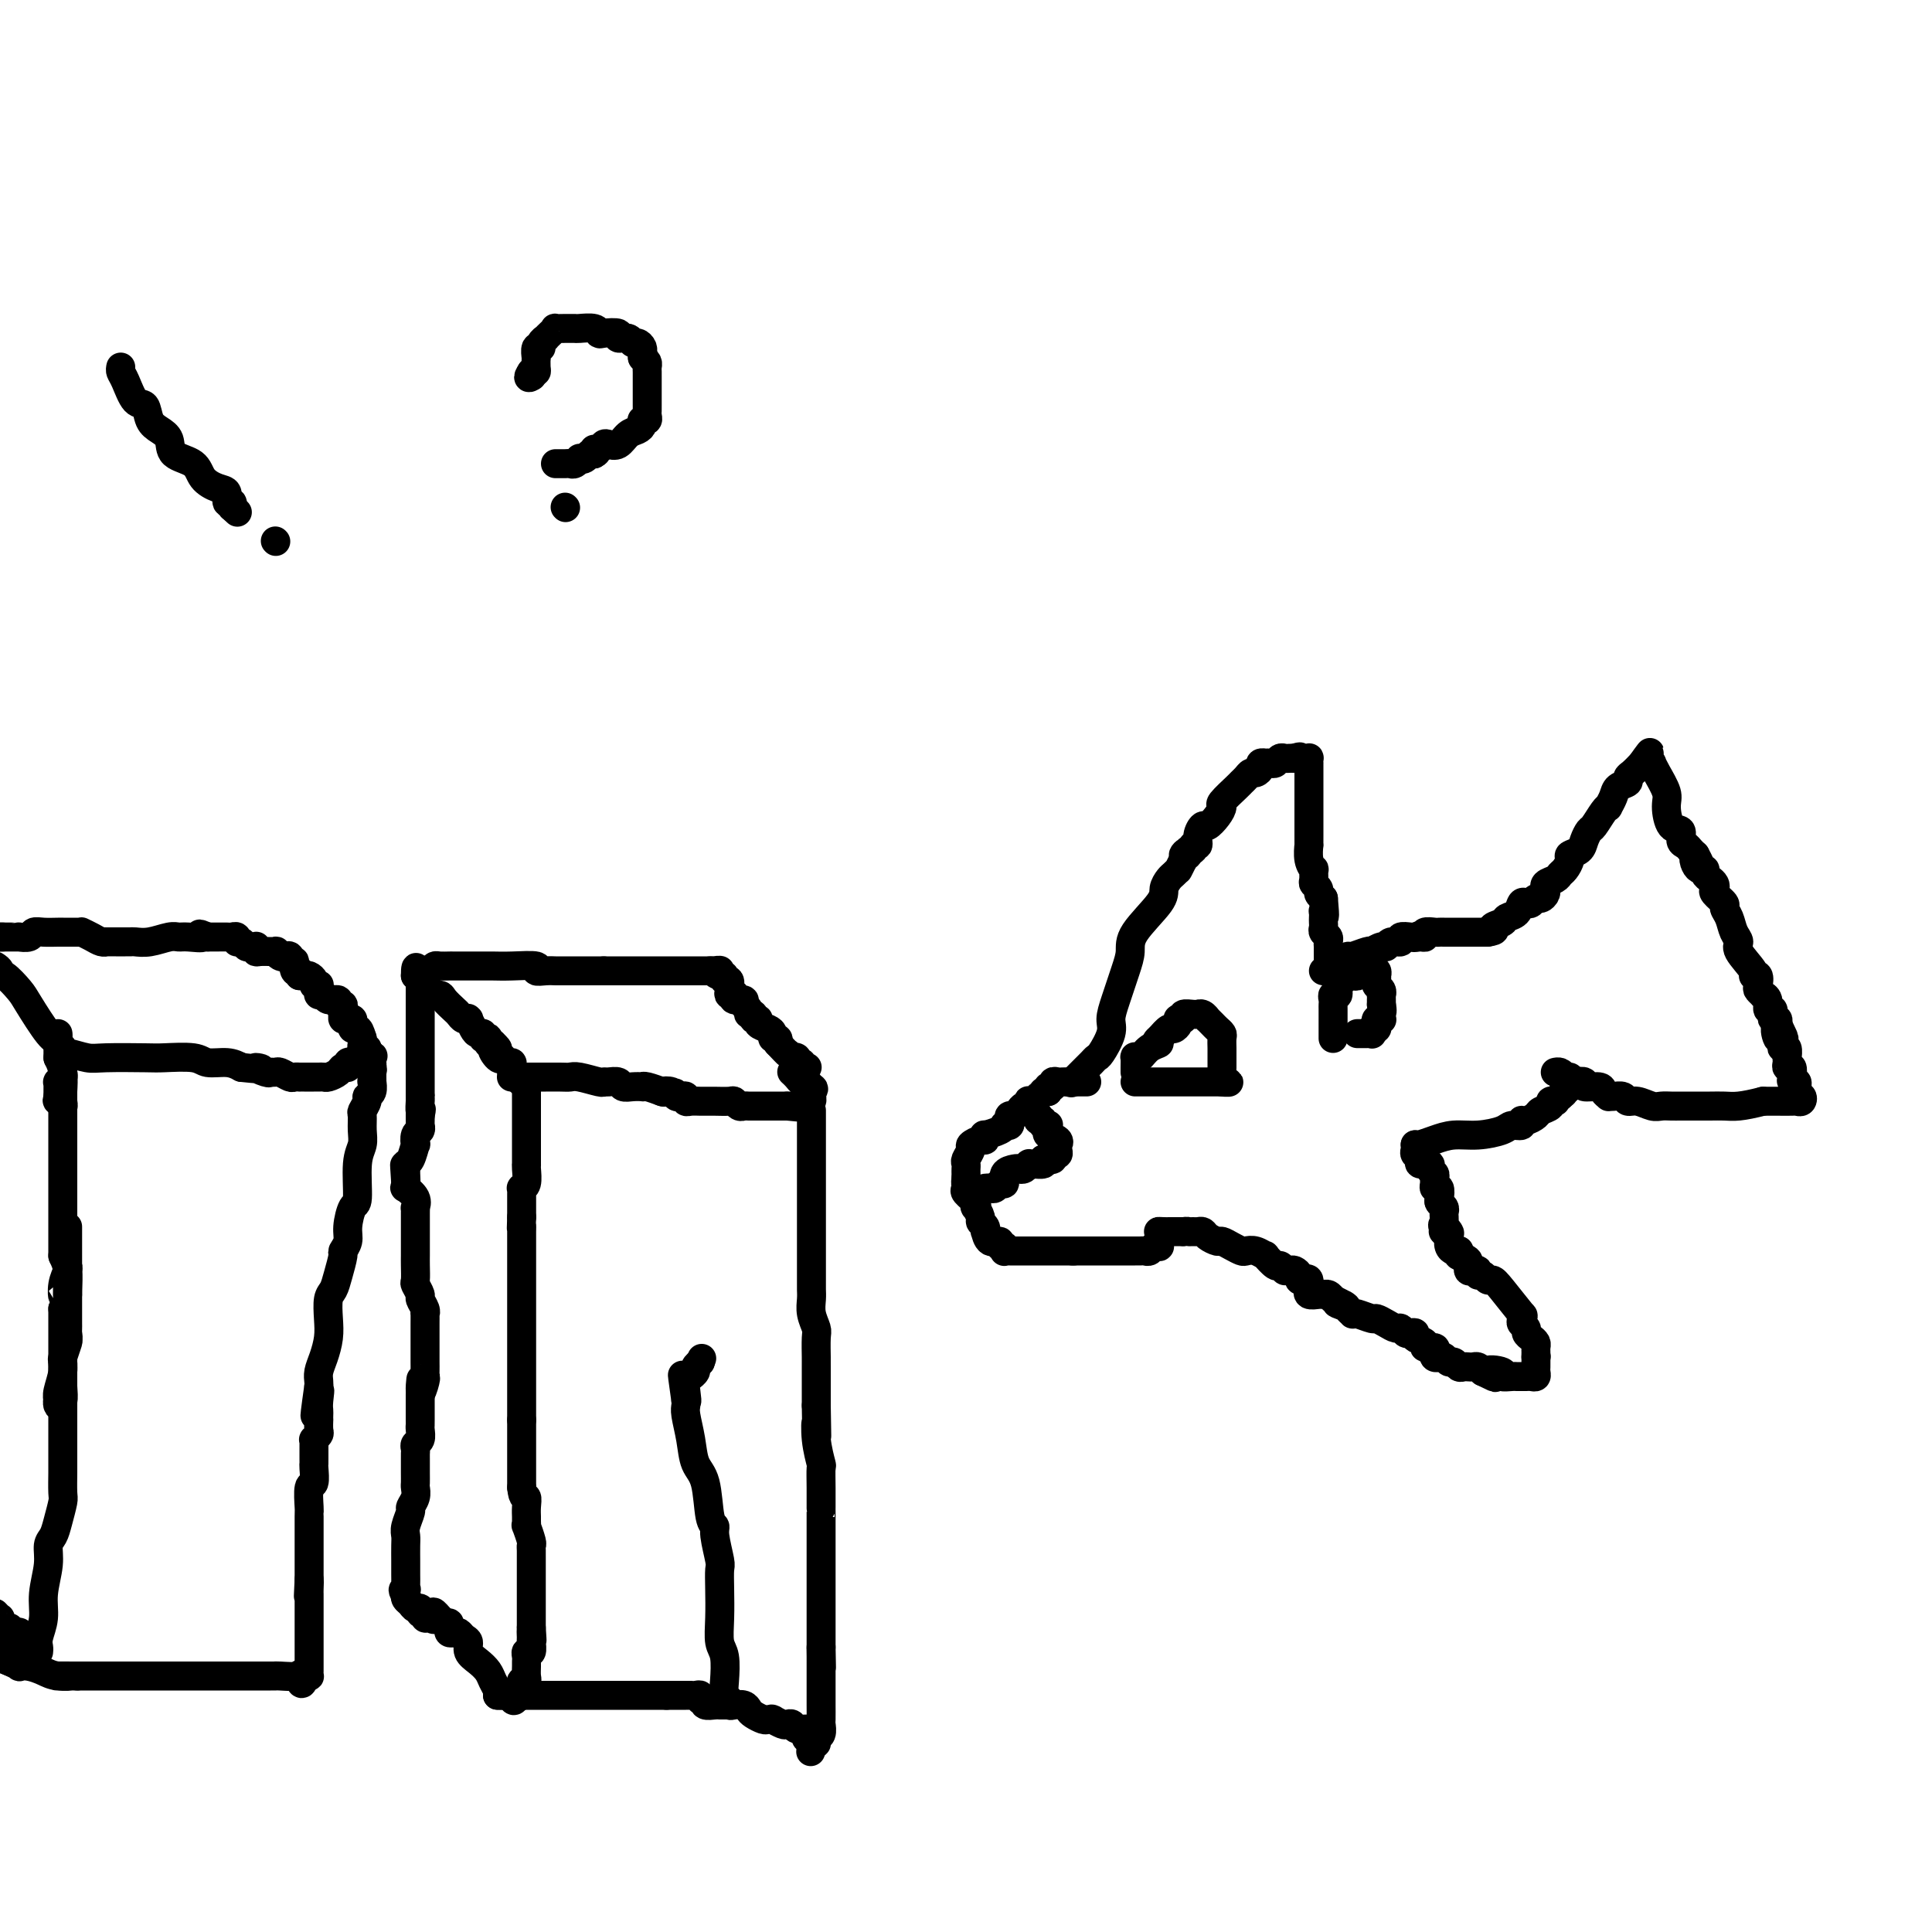 <svg viewBox='0 0 400 400' version='1.1' xmlns='http://www.w3.org/2000/svg' xmlns:xlink='http://www.w3.org/1999/xlink'><g fill='none' stroke='#000000' stroke-width='6' stroke-linecap='round' stroke-linejoin='round'><path d='M8,342c0.033,-0.288 0.065,-0.576 0,-1c-0.065,-0.424 -0.229,-0.985 0,-2c0.229,-1.015 0.849,-2.484 1,-4c0.151,-1.516 -0.167,-3.079 0,-5c0.167,-1.921 0.819,-4.199 1,-6c0.181,-1.801 -0.109,-3.123 0,-4c0.109,-0.877 0.618,-1.307 1,-2c0.382,-0.693 0.638,-1.649 1,-3c0.362,-1.351 0.829,-3.095 1,-4c0.171,-0.905 0.046,-0.969 0,-2c-0.046,-1.031 -0.012,-3.027 0,-4c0.012,-0.973 0.003,-0.922 0,-2c-0.003,-1.078 -0.001,-3.286 0,-5c0.001,-1.714 0.000,-2.934 0,-4c-0.000,-1.066 -0.000,-1.976 0,-3c0.000,-1.024 0.000,-2.161 0,-3c-0.000,-0.839 -0.000,-1.379 0,-2c0.000,-0.621 0.000,-1.321 0,-2c-0.000,-0.679 -0.000,-1.336 0,-2c0.000,-0.664 0.000,-1.335 0,-2c-0.000,-0.665 -0.000,-1.322 0,-2c0.000,-0.678 0.000,-1.375 0,-2c-0.000,-0.625 -0.000,-1.179 0,-2c0.000,-0.821 0.000,-1.911 0,-3'/><path d='M13,271c0.016,-6.791 0.057,-3.769 0,-3c-0.057,0.769 -0.211,-0.716 0,-2c0.211,-1.284 0.789,-2.368 1,-3c0.211,-0.632 0.057,-0.813 0,-1c-0.057,-0.187 -0.015,-0.379 0,-1c0.015,-0.621 0.004,-1.672 0,-2c-0.004,-0.328 -0.001,0.067 0,0c0.001,-0.067 0.000,-0.596 0,-1c-0.000,-0.404 -0.000,-0.681 0,-1c0.000,-0.319 0.000,-0.678 0,-1c-0.000,-0.322 -0.000,-0.608 0,-1c0.000,-0.392 0.000,-0.892 0,-1c-0.000,-0.108 -0.000,0.175 0,1c0.000,0.825 0.000,2.190 0,3c-0.000,0.810 -0.000,1.064 0,2c0.000,0.936 0.000,2.553 0,4c-0.000,1.447 -0.000,2.723 0,4'/><path d='M14,268c0.000,1.765 0.000,0.177 0,0c-0.000,-0.177 -0.000,1.056 0,2c0.000,0.944 0.001,1.599 0,2c-0.001,0.401 -0.004,0.549 0,1c0.004,0.451 0.015,1.205 0,2c-0.015,0.795 -0.057,1.630 0,2c0.057,0.370 0.211,0.275 0,1c-0.211,0.725 -0.788,2.269 -1,3c-0.212,0.731 -0.061,0.650 0,1c0.061,0.350 0.030,1.132 0,2c-0.030,0.868 -0.060,1.824 0,3c0.060,1.176 0.211,2.574 0,3c-0.211,0.426 -0.785,-0.119 -1,0c-0.215,0.119 -0.073,0.903 0,1c0.073,0.097 0.076,-0.491 0,-1c-0.076,-0.509 -0.231,-0.938 0,-2c0.231,-1.062 0.846,-2.757 1,-4c0.154,-1.243 -0.155,-2.034 0,-3c0.155,-0.966 0.774,-2.108 1,-3c0.226,-0.892 0.061,-1.535 0,-2c-0.061,-0.465 -0.016,-0.753 0,-1c0.016,-0.247 0.004,-0.452 0,-1c-0.004,-0.548 -0.000,-1.438 0,-2c0.000,-0.562 -0.003,-0.797 0,-1c0.003,-0.203 0.011,-0.374 0,-1c-0.011,-0.626 -0.041,-1.707 0,-3c0.041,-1.293 0.155,-2.798 0,-4c-0.155,-1.202 -0.577,-2.101 -1,-3'/><path d='M13,260c-0.000,-5.628 -0.000,-4.696 0,-5c0.000,-0.304 0.000,-1.842 0,-3c-0.000,-1.158 -0.000,-1.936 0,-3c0.000,-1.064 0.000,-2.416 0,-3c-0.000,-0.584 -0.000,-0.402 0,-1c0.000,-0.598 0.000,-1.978 0,-3c-0.000,-1.022 -0.000,-1.688 0,-3c0.000,-1.312 0.000,-3.270 0,-5c-0.000,-1.730 -0.000,-3.231 0,-5c0.000,-1.769 0.001,-3.806 0,-5c-0.001,-1.194 -0.004,-1.545 0,-2c0.004,-0.455 0.015,-1.012 0,-1c-0.015,0.012 -0.057,0.595 0,1c0.057,0.405 0.211,0.633 0,1c-0.211,0.367 -0.789,0.872 -1,1c-0.211,0.128 -0.057,-0.120 0,0c0.057,0.120 0.015,0.609 0,1c-0.015,0.391 -0.004,0.683 0,1c0.004,0.317 0.002,0.658 0,1'/><path d='M12,227c-0.215,1.083 -0.253,0.789 0,1c0.253,0.211 0.797,0.927 1,1c0.203,0.073 0.065,-0.496 0,-1c-0.065,-0.504 -0.056,-0.943 0,-2c0.056,-1.057 0.159,-2.730 0,-4c-0.159,-1.270 -0.579,-2.135 -1,-3'/><path d='M12,219c0.000,-1.067 0.000,0.267 0,0c-0.000,-0.267 -0.001,-2.135 0,-3c0.001,-0.865 0.004,-0.726 0,-1c-0.004,-0.274 -0.015,-0.959 0,-1c0.015,-0.041 0.057,0.562 0,1c-0.057,0.438 -0.212,0.709 0,1c0.212,0.291 0.793,0.600 1,1c0.207,0.400 0.041,0.892 0,1c-0.041,0.108 0.044,-0.167 1,0c0.956,0.167 2.784,0.776 4,1c1.216,0.224 1.818,0.064 4,0c2.182,-0.064 5.942,-0.032 8,0c2.058,0.032 2.413,0.064 4,0c1.587,-0.064 4.405,-0.223 6,0c1.595,0.223 1.968,0.829 3,1c1.032,0.171 2.723,-0.094 4,0c1.277,0.094 2.138,0.547 3,1'/><path d='M50,221c6.449,0.713 3.572,-0.006 3,0c-0.572,0.006 1.160,0.737 2,1c0.840,0.263 0.788,0.056 1,0c0.212,-0.056 0.688,0.037 1,0c0.312,-0.037 0.461,-0.206 1,0c0.539,0.206 1.468,0.787 2,1c0.532,0.213 0.667,0.057 1,0c0.333,-0.057 0.863,-0.015 1,0c0.137,0.015 -0.118,0.004 0,0c0.118,-0.004 0.609,-0.001 1,0c0.391,0.001 0.681,0.001 1,0c0.319,-0.001 0.667,-0.003 1,0c0.333,0.003 0.652,0.011 1,0c0.348,-0.011 0.724,-0.040 1,0c0.276,0.040 0.451,0.151 1,0c0.549,-0.151 1.470,-0.562 2,-1c0.530,-0.438 0.668,-0.901 1,-1c0.332,-0.099 0.858,0.166 1,0c0.142,-0.166 -0.102,-0.762 0,-1c0.102,-0.238 0.548,-0.116 1,0c0.452,0.116 0.908,0.227 1,0c0.092,-0.227 -0.182,-0.793 0,-1c0.182,-0.207 0.818,-0.056 1,0c0.182,0.056 -0.091,0.016 0,0c0.091,-0.016 0.545,-0.008 1,0'/><path d='M76,219c1.773,-0.667 1.207,-0.334 1,0c-0.207,0.334 -0.055,0.668 0,1c0.055,0.332 0.015,0.662 0,1c-0.015,0.338 -0.003,0.686 0,1c0.003,0.314 -0.003,0.595 0,1c0.003,0.405 0.016,0.933 0,1c-0.016,0.067 -0.061,-0.329 0,0c0.061,0.329 0.227,1.382 0,2c-0.227,0.618 -0.846,0.801 -1,1c-0.154,0.199 0.156,0.412 0,1c-0.156,0.588 -0.778,1.549 -1,2c-0.222,0.451 -0.045,0.391 0,1c0.045,0.609 -0.043,1.887 0,3c0.043,1.113 0.218,2.062 0,3c-0.218,0.938 -0.828,1.865 -1,4c-0.172,2.135 0.093,5.480 0,7c-0.093,1.520 -0.546,1.217 -1,2c-0.454,0.783 -0.909,2.653 -1,4c-0.091,1.347 0.183,2.171 0,3c-0.183,0.829 -0.823,1.662 -1,2c-0.177,0.338 0.110,0.179 0,1c-0.110,0.821 -0.617,2.620 -1,4c-0.383,1.380 -0.641,2.340 -1,3c-0.359,0.660 -0.818,1.020 -1,2c-0.182,0.980 -0.087,2.581 0,4c0.087,1.419 0.167,2.656 0,4c-0.167,1.344 -0.581,2.793 -1,4c-0.419,1.207 -0.844,2.171 -1,3c-0.156,0.829 -0.045,1.523 0,2c0.045,0.477 0.022,0.739 0,1'/><path d='M66,287c-1.547,10.941 -0.415,4.295 0,2c0.415,-2.295 0.111,-0.239 0,1c-0.111,1.239 -0.030,1.659 0,2c0.030,0.341 0.009,0.602 0,1c-0.009,0.398 -0.006,0.934 0,1c0.006,0.066 0.016,-0.337 0,0c-0.016,0.337 -0.057,1.413 0,2c0.057,0.587 0.211,0.686 0,1c-0.211,0.314 -0.789,0.843 -1,1c-0.211,0.157 -0.057,-0.060 0,0c0.057,0.060 0.015,0.395 0,1c-0.015,0.605 -0.003,1.480 0,2c0.003,0.520 -0.003,0.686 0,1c0.003,0.314 0.015,0.778 0,1c-0.015,0.222 -0.057,0.202 0,1c0.057,0.798 0.211,2.412 0,3c-0.211,0.588 -0.789,0.149 -1,1c-0.211,0.851 -0.057,2.991 0,4c0.057,1.009 0.015,0.886 0,1c-0.015,0.114 -0.004,0.463 0,1c0.004,0.537 0.001,1.261 0,2c-0.001,0.739 -0.000,1.493 0,2c0.000,0.507 0.000,0.765 0,1c-0.000,0.235 -0.000,0.445 0,1c0.000,0.555 0.000,1.454 0,2c-0.000,0.546 -0.000,0.738 0,1c0.000,0.262 0.000,0.595 0,1c-0.000,0.405 -0.000,0.882 0,1c0.000,0.118 0.000,-0.122 0,0c-0.000,0.122 -0.000,0.606 0,1c0.000,0.394 0.000,0.697 0,1'/><path d='M64,327c-0.309,6.367 -0.083,2.283 0,1c0.083,-1.283 0.022,0.234 0,1c-0.022,0.766 -0.006,0.781 0,1c0.006,0.219 0.002,0.642 0,1c-0.002,0.358 -0.000,0.652 0,1c0.000,0.348 0.000,0.752 0,1c-0.000,0.248 -0.000,0.342 0,1c0.000,0.658 -0.000,1.882 0,3c0.000,1.118 0.000,2.131 0,3c-0.000,0.869 -0.000,1.596 0,2c0.000,0.404 0.001,0.487 0,1c-0.001,0.513 -0.003,1.458 0,2c0.003,0.542 0.011,0.681 0,1c-0.011,0.319 -0.041,0.817 0,1c0.041,0.183 0.155,0.052 0,0c-0.155,-0.052 -0.577,-0.026 -1,0'/><path d='M63,347c-0.442,3.094 -1.046,0.829 -1,0c0.046,-0.829 0.743,-0.222 0,0c-0.743,0.222 -2.925,0.060 -4,0c-1.075,-0.060 -1.044,-0.016 -1,0c0.044,0.016 0.102,0.004 0,0c-0.102,-0.004 -0.365,-0.001 -1,0c-0.635,0.001 -1.641,0.000 -2,0c-0.359,-0.000 -0.072,-0.000 -1,0c-0.928,0.000 -3.073,0.000 -4,0c-0.927,-0.000 -0.637,-0.000 -1,0c-0.363,0.000 -1.379,0.000 -2,0c-0.621,-0.000 -0.846,-0.000 -2,0c-1.154,0.000 -3.238,0.000 -4,0c-0.762,-0.000 -0.202,-0.000 -1,0c-0.798,0.000 -2.953,0.000 -4,0c-1.047,-0.000 -0.986,-0.000 -2,0c-1.014,0.000 -3.101,0.000 -4,0c-0.899,-0.000 -0.608,-0.000 -1,0c-0.392,0.000 -1.466,0.000 -2,0c-0.534,-0.000 -0.528,-0.000 -1,0c-0.472,0.000 -1.421,0.000 -2,0c-0.579,-0.000 -0.786,-0.000 -1,0c-0.214,0.000 -0.435,0.000 -1,0c-0.565,-0.000 -1.475,-0.000 -2,0c-0.525,0.000 -0.667,0.000 -1,0c-0.333,-0.000 -0.859,0.000 -1,0c-0.141,0.000 0.103,0.000 0,0c-0.103,0.000 -0.551,0.000 -1,0'/><path d='M16,347c-7.641,-0.012 -3.242,-0.042 -2,0c1.242,0.042 -0.671,0.156 -2,0c-1.329,-0.156 -2.074,-0.580 -3,-1c-0.926,-0.420 -2.032,-0.834 -3,-1c-0.968,-0.166 -1.799,-0.083 -2,0c-0.201,0.083 0.228,0.167 0,0c-0.228,-0.167 -1.114,-0.583 -2,-1'/><path d='M2,344c-2.489,-0.822 -1.711,-1.378 -2,-2c-0.289,-0.622 -1.644,-1.311 -3,-2'/><path d='M2,340c-0.212,-0.228 -0.424,-0.456 0,0c0.424,0.456 1.484,1.597 2,2c0.516,0.403 0.489,0.067 1,0c0.511,-0.067 1.558,0.136 2,0c0.442,-0.136 0.277,-0.611 0,-1c-0.277,-0.389 -0.666,-0.693 -1,-1c-0.334,-0.307 -0.614,-0.618 -1,-1c-0.386,-0.382 -0.877,-0.834 -1,-1c-0.123,-0.166 0.121,-0.045 0,0c-0.121,0.045 -0.606,0.013 -1,0c-0.394,-0.013 -0.697,-0.006 -1,0'/><path d='M2,338c-0.729,-0.857 -0.051,-0.999 0,-1c0.051,-0.001 -0.525,0.141 -1,0c-0.475,-0.141 -0.849,-0.563 -1,-1c-0.151,-0.437 -0.079,-0.887 0,-1c0.079,-0.113 0.165,0.111 0,0c-0.165,-0.111 -0.583,-0.555 -1,-1'/><path d='M13,220c0.082,-0.100 0.165,-0.199 0,-1c-0.165,-0.801 -0.576,-2.303 -1,-3c-0.424,-0.697 -0.860,-0.589 -2,-2c-1.140,-1.411 -2.984,-4.343 -4,-6c-1.016,-1.657 -1.203,-2.041 -2,-3c-0.797,-0.959 -2.203,-2.494 -3,-3c-0.797,-0.506 -0.984,0.018 -1,0c-0.016,-0.018 0.138,-0.576 0,-1c-0.138,-0.424 -0.569,-0.712 -1,-1'/><path d='M77,222c0.114,-0.334 0.228,-0.668 0,-1c-0.228,-0.332 -0.797,-0.663 -1,-1c-0.203,-0.337 -0.040,-0.682 0,-1c0.040,-0.318 -0.042,-0.611 0,-1c0.042,-0.389 0.207,-0.875 0,-1c-0.207,-0.125 -0.788,0.110 -1,0c-0.212,-0.110 -0.057,-0.566 0,-1c0.057,-0.434 0.015,-0.848 0,-1c-0.015,-0.152 -0.004,-0.044 0,0c0.004,0.044 0.002,0.022 0,0'/><path d='M75,215c-0.476,-1.548 -0.666,-1.918 -1,-2c-0.334,-0.082 -0.811,0.122 -1,0c-0.189,-0.122 -0.089,-0.572 0,-1c0.089,-0.428 0.167,-0.835 0,-1c-0.167,-0.165 -0.580,-0.087 -1,0c-0.420,0.087 -0.849,0.182 -1,0c-0.151,-0.182 -0.025,-0.641 0,-1c0.025,-0.359 -0.053,-0.617 0,-1c0.053,-0.383 0.236,-0.891 0,-1c-0.236,-0.109 -0.890,0.182 -1,0c-0.110,-0.182 0.324,-0.836 0,-1c-0.324,-0.164 -1.408,0.163 -2,0c-0.592,-0.163 -0.694,-0.814 -1,-1c-0.306,-0.186 -0.818,0.095 -1,0c-0.182,-0.095 -0.034,-0.564 0,-1c0.034,-0.436 -0.047,-0.839 0,-1c0.047,-0.161 0.220,-0.082 0,0c-0.220,0.082 -0.833,0.165 -1,0c-0.167,-0.165 0.113,-0.580 0,-1c-0.113,-0.420 -0.618,-0.844 -1,-1c-0.382,-0.156 -0.641,-0.042 -1,0c-0.359,0.042 -0.817,0.012 -1,0c-0.183,-0.012 -0.092,-0.006 0,0'/><path d='M62,202c-1.946,-2.271 -0.310,-1.449 0,-1c0.310,0.449 -0.705,0.527 -1,0c-0.295,-0.527 0.129,-1.657 0,-2c-0.129,-0.343 -0.809,0.100 -1,0c-0.191,-0.100 0.109,-0.745 0,-1c-0.109,-0.255 -0.628,-0.121 -1,0c-0.372,0.121 -0.597,0.230 -1,0c-0.403,-0.230 -0.984,-0.797 -1,-1c-0.016,-0.203 0.532,-0.040 0,0c-0.532,0.040 -2.146,-0.042 -3,0c-0.854,0.042 -0.950,0.209 -1,0c-0.050,-0.209 -0.055,-0.792 0,-1c0.055,-0.208 0.168,-0.041 0,0c-0.168,0.041 -0.619,-0.045 -1,0c-0.381,0.045 -0.694,0.222 -1,0c-0.306,-0.222 -0.606,-0.844 -1,-1c-0.394,-0.156 -0.882,0.154 -1,0c-0.118,-0.154 0.134,-0.773 0,-1c-0.134,-0.227 -0.655,-0.061 -1,0c-0.345,0.061 -0.516,0.016 -1,0c-0.484,-0.016 -1.281,-0.005 -2,0c-0.719,0.005 -1.359,0.002 -2,0'/><path d='M43,194c-3.011,-1.236 -1.040,-0.328 -1,0c0.040,0.328 -1.853,0.074 -3,0c-1.147,-0.074 -1.550,0.033 -2,0c-0.450,-0.033 -0.946,-0.205 -2,0c-1.054,0.205 -2.664,0.787 -4,1c-1.336,0.213 -2.398,0.057 -3,0c-0.602,-0.057 -0.743,-0.015 -1,0c-0.257,0.015 -0.628,0.004 -1,0c-0.372,-0.004 -0.743,-0.000 -1,0c-0.257,0.000 -0.400,-0.003 -1,0c-0.600,0.003 -1.657,0.011 -2,0c-0.343,-0.011 0.027,-0.041 0,0c-0.027,0.041 -0.453,0.155 -1,0c-0.547,-0.155 -1.216,-0.577 -2,-1c-0.784,-0.423 -1.684,-0.845 -2,-1c-0.316,-0.155 -0.047,-0.042 0,0c0.047,0.042 -0.126,0.011 -1,0c-0.874,-0.011 -2.448,-0.004 -3,0c-0.552,0.004 -0.083,0.005 0,0c0.083,-0.005 -0.220,-0.015 -1,0c-0.780,0.015 -2.036,0.057 -3,0c-0.964,-0.057 -1.634,-0.211 -2,0c-0.366,0.211 -0.427,0.789 -1,1c-0.573,0.211 -1.659,0.057 -2,0c-0.341,-0.057 0.063,-0.015 0,0c-0.063,0.015 -0.594,0.004 -1,0c-0.406,-0.004 -0.686,-0.001 -1,0c-0.314,0.001 -0.661,0.000 -1,0c-0.339,-0.000 -0.669,-0.000 -1,0'/><path d='M0,194c-6.600,0.000 -1.600,0.000 0,0c1.600,0.000 -0.200,0.000 -2,0'/><path d='M103,351c0.095,-0.244 0.189,-0.488 0,-1c-0.189,-0.512 -0.663,-1.293 -1,-2c-0.337,-0.707 -0.538,-1.341 -1,-2c-0.462,-0.659 -1.184,-1.343 -2,-2c-0.816,-0.657 -1.724,-1.286 -2,-2c-0.276,-0.714 0.080,-1.511 0,-2c-0.080,-0.489 -0.596,-0.670 -1,-1c-0.404,-0.330 -0.696,-0.810 -1,-1c-0.304,-0.190 -0.620,-0.089 -1,0c-0.380,0.089 -0.823,0.165 -1,0c-0.177,-0.165 -0.089,-0.570 0,-1c0.089,-0.430 0.178,-0.885 0,-1c-0.178,-0.115 -0.622,0.110 -1,0c-0.378,-0.110 -0.689,-0.555 -1,-1'/><path d='M91,335c-2.038,-2.471 -1.134,-0.648 -1,0c0.134,0.648 -0.504,0.122 -1,0c-0.496,-0.122 -0.850,0.159 -1,0c-0.150,-0.159 -0.096,-0.760 0,-1c0.096,-0.240 0.233,-0.120 0,0c-0.233,0.120 -0.837,0.239 -1,0c-0.163,-0.239 0.114,-0.838 0,-1c-0.114,-0.162 -0.618,0.111 -1,0c-0.382,-0.111 -0.641,-0.607 -1,-1c-0.359,-0.393 -0.817,-0.684 -1,-1c-0.183,-0.316 -0.092,-0.658 0,-1'/><path d='M84,330c-1.083,-1.008 -0.290,-1.029 0,-1c0.290,0.029 0.078,0.110 0,0c-0.078,-0.110 -0.021,-0.409 0,-1c0.021,-0.591 0.005,-1.474 0,-2c-0.005,-0.526 -0.001,-0.693 0,-1c0.001,-0.307 -0.001,-0.752 0,-1c0.001,-0.248 0.004,-0.298 0,-1c-0.004,-0.702 -0.016,-2.057 0,-3c0.016,-0.943 0.061,-1.474 0,-2c-0.061,-0.526 -0.226,-1.048 0,-2c0.226,-0.952 0.845,-2.334 1,-3c0.155,-0.666 -0.155,-0.615 0,-1c0.155,-0.385 0.773,-1.206 1,-2c0.227,-0.794 0.061,-1.561 0,-2c-0.061,-0.439 -0.016,-0.552 0,-1c0.016,-0.448 0.005,-1.233 0,-2c-0.005,-0.767 -0.002,-1.515 0,-2c0.002,-0.485 0.004,-0.706 0,-1c-0.004,-0.294 -0.015,-0.660 0,-1c0.015,-0.340 0.057,-0.655 0,-1c-0.057,-0.345 -0.211,-0.720 0,-1c0.211,-0.280 0.789,-0.463 1,-1c0.211,-0.537 0.057,-1.426 0,-2c-0.057,-0.574 -0.015,-0.833 0,-1c0.015,-0.167 0.004,-0.244 0,-1c-0.004,-0.756 -0.001,-2.192 0,-3c0.001,-0.808 0.000,-0.987 0,-1c-0.000,-0.013 -0.000,0.139 0,0c0.000,-0.139 0.000,-0.570 0,-1'/><path d='M87,289c0.403,-6.462 -0.088,-2.116 0,-1c0.088,1.116 0.756,-0.996 1,-2c0.244,-1.004 0.065,-0.900 0,-1c-0.065,-0.100 -0.018,-0.406 0,-1c0.018,-0.594 0.005,-1.477 0,-2c-0.005,-0.523 -0.001,-0.685 0,-1c0.001,-0.315 0.000,-0.781 0,-1c-0.000,-0.219 -0.000,-0.190 0,-1c0.000,-0.810 0.000,-2.459 0,-3c-0.000,-0.541 -0.000,0.027 0,0c0.000,-0.027 0.001,-0.650 0,-1c-0.001,-0.350 -0.004,-0.426 0,-1c0.004,-0.574 0.016,-1.644 0,-2c-0.016,-0.356 -0.061,0.003 0,0c0.061,-0.003 0.226,-0.366 0,-1c-0.226,-0.634 -0.845,-1.538 -1,-2c-0.155,-0.462 0.155,-0.481 0,-1c-0.155,-0.519 -0.774,-1.538 -1,-2c-0.226,-0.462 -0.061,-0.369 0,-1c0.061,-0.631 0.016,-1.988 0,-3c-0.016,-1.012 -0.004,-1.679 0,-2c0.004,-0.321 0.001,-0.297 0,-1c-0.001,-0.703 -0.001,-2.134 0,-3c0.001,-0.866 0.002,-1.166 0,-2c-0.002,-0.834 -0.008,-2.203 0,-3c0.008,-0.797 0.030,-1.022 0,-1c-0.030,0.022 -0.113,0.290 0,0c0.113,-0.290 0.422,-1.140 0,-2c-0.422,-0.860 -1.575,-1.732 -2,-2c-0.425,-0.268 -0.121,0.066 0,0c0.121,-0.066 0.061,-0.533 0,-1'/><path d='M84,245c-0.463,-6.985 -0.121,-2.447 0,-1c0.121,1.447 0.022,-0.199 0,-1c-0.022,-0.801 0.033,-0.759 0,-1c-0.033,-0.241 -0.153,-0.765 0,-1c0.153,-0.235 0.581,-0.181 1,-1c0.419,-0.819 0.830,-2.511 1,-3c0.170,-0.489 0.098,0.223 0,0c-0.098,-0.223 -0.222,-1.383 0,-2c0.222,-0.617 0.792,-0.690 1,-1c0.208,-0.310 0.056,-0.856 0,-1c-0.056,-0.144 -0.015,0.115 0,0c0.015,-0.115 0.004,-0.604 0,-1c-0.004,-0.396 -0.002,-0.698 0,-1'/><path d='M87,231c0.464,-2.268 0.124,-0.938 0,-1c-0.124,-0.062 -0.033,-1.517 0,-2c0.033,-0.483 0.010,0.005 0,0c-0.010,-0.005 -0.005,-0.502 0,-1'/><path d='M87,227c0.000,-0.683 0.000,-0.392 0,-1c-0.000,-0.608 -0.000,-2.117 0,-3c0.000,-0.883 0.000,-1.140 0,-2c-0.000,-0.860 -0.000,-2.323 0,-3c0.000,-0.677 0.000,-0.567 0,-1c-0.000,-0.433 -0.000,-1.410 0,-2c0.000,-0.590 0.000,-0.792 0,-1c-0.000,-0.208 -0.000,-0.423 0,-1c0.000,-0.577 0.000,-1.518 0,-2c-0.000,-0.482 -0.000,-0.506 0,-1c0.000,-0.494 0.000,-1.460 0,-2c-0.000,-0.540 -0.000,-0.655 0,-1c0.000,-0.345 0.001,-0.919 0,-1c-0.001,-0.081 -0.004,0.332 0,0c0.004,-0.332 0.015,-1.409 0,-2c-0.015,-0.591 -0.056,-0.694 0,-1c0.056,-0.306 0.207,-0.813 0,-1c-0.207,-0.187 -0.774,-0.053 -1,0c-0.226,0.053 -0.113,0.027 0,0'/><path d='M86,202c0.012,-3.702 0.542,-0.458 1,1c0.458,1.458 0.845,1.131 1,1c0.155,-0.131 0.077,-0.065 0,0'/><path d='M88,204c-0.057,0.305 -0.114,0.610 0,1c0.114,0.390 0.398,0.864 1,1c0.602,0.136 1.523,-0.065 2,0c0.477,0.065 0.510,0.395 1,1c0.490,0.605 1.438,1.483 2,2c0.562,0.517 0.738,0.673 1,1c0.262,0.327 0.609,0.826 1,1c0.391,0.174 0.825,0.022 1,0c0.175,-0.022 0.089,0.084 0,0c-0.089,-0.084 -0.183,-0.359 0,0c0.183,0.359 0.641,1.350 1,2c0.359,0.650 0.618,0.958 1,1c0.382,0.042 0.886,-0.181 1,0c0.114,0.181 -0.163,0.767 0,1c0.163,0.233 0.765,0.114 1,0c0.235,-0.114 0.102,-0.223 0,0c-0.102,0.223 -0.172,0.778 0,1c0.172,0.222 0.586,0.111 1,0'/><path d='M102,216c2.122,1.963 0.428,0.870 0,1c-0.428,0.130 0.411,1.484 1,2c0.589,0.516 0.928,0.193 1,0c0.072,-0.193 -0.124,-0.258 0,0c0.124,0.258 0.568,0.839 1,1c0.432,0.161 0.851,-0.098 1,0c0.149,0.098 0.029,0.552 0,1c-0.029,0.448 0.035,0.890 0,1c-0.035,0.110 -0.167,-0.110 0,0c0.167,0.110 0.633,0.552 1,1c0.367,0.448 0.634,0.904 1,1c0.366,0.096 0.829,-0.166 1,0c0.171,0.166 0.049,0.762 0,1c-0.049,0.238 -0.024,0.119 0,0'/><path d='M89,201c0.372,-0.423 0.743,-0.845 1,-1c0.257,-0.155 0.399,-0.042 1,0c0.601,0.042 1.659,0.011 2,0c0.341,-0.011 -0.037,-0.004 1,0c1.037,0.004 3.488,0.005 5,0c1.512,-0.005 2.085,-0.015 3,0c0.915,0.015 2.172,0.057 4,0c1.828,-0.057 4.228,-0.211 5,0c0.772,0.211 -0.084,0.789 0,1c0.084,0.211 1.109,0.057 2,0c0.891,-0.057 1.650,-0.015 2,0c0.350,0.015 0.293,0.004 1,0c0.707,-0.004 2.178,-0.001 3,0c0.822,0.001 0.993,0.000 1,0c0.007,-0.000 -0.152,-0.000 0,0c0.152,0.000 0.614,0.000 1,0c0.386,-0.000 0.694,-0.000 1,0c0.306,0.000 0.608,0.000 1,0c0.392,-0.000 0.875,-0.000 1,0c0.125,0.000 -0.107,0.000 0,0c0.107,-0.000 0.554,-0.000 1,0'/><path d='M125,201c5.753,0.000 2.137,-0.000 1,0c-1.137,0.000 0.206,0.000 1,0c0.794,0.000 1.039,0.000 1,0c-0.039,0.000 -0.360,0.000 0,0c0.360,0.000 1.402,0.000 2,0c0.598,0.000 0.751,0.000 1,0c0.249,0.000 0.595,0.000 1,0c0.405,0.000 0.869,0.000 1,0c0.131,0.000 -0.071,0.000 0,0c0.071,0.000 0.414,0.000 1,0c0.586,-0.000 1.416,0.000 2,0c0.584,0.000 0.921,0.000 1,0c0.079,0.000 -0.100,0.000 0,0c0.100,0.000 0.478,0.000 1,0c0.522,0.000 1.186,0.000 2,0c0.814,0.000 1.777,0.000 2,0c0.223,0.000 -0.295,0.000 0,0c0.295,0.000 1.402,0.000 2,0c0.598,0.000 0.686,0.000 1,0c0.314,0.000 0.854,0.000 1,0c0.146,0.000 -0.101,0.000 0,0c0.101,0.000 0.551,0.000 1,0'/><path d='M147,201c3.587,-0.066 1.553,-0.230 1,0c-0.553,0.230 0.374,0.853 1,1c0.626,0.147 0.951,-0.181 1,0c0.049,0.181 -0.180,0.872 0,1c0.180,0.128 0.767,-0.306 1,0c0.233,0.306 0.113,1.354 0,2c-0.113,0.646 -0.219,0.890 0,1c0.219,0.110 0.761,0.085 1,0c0.239,-0.085 0.173,-0.230 0,0c-0.173,0.230 -0.454,0.836 0,1c0.454,0.164 1.642,-0.115 2,0c0.358,0.115 -0.116,0.623 0,1c0.116,0.377 0.820,0.622 1,1c0.180,0.378 -0.164,0.889 0,1c0.164,0.111 0.835,-0.177 1,0c0.165,0.177 -0.176,0.821 0,1c0.176,0.179 0.869,-0.106 1,0c0.131,0.106 -0.301,0.602 0,1c0.301,0.398 1.335,0.698 2,1c0.665,0.302 0.962,0.607 1,1c0.038,0.393 -0.182,0.875 0,1c0.182,0.125 0.766,-0.107 1,0c0.234,0.107 0.117,0.554 0,1'/><path d='M161,216c2.553,2.714 1.937,1.999 2,2c0.063,0.001 0.806,0.717 1,1c0.194,0.283 -0.159,0.132 0,0c0.159,-0.132 0.831,-0.246 1,0c0.169,0.246 -0.165,0.850 0,1c0.165,0.150 0.828,-0.156 1,0c0.172,0.156 -0.146,0.773 0,1c0.146,0.227 0.756,0.065 1,0c0.244,-0.065 0.122,-0.032 0,0'/><path d='M106,223c-0.108,0.000 -0.216,0.000 0,0c0.216,-0.000 0.755,-0.000 1,0c0.245,0.000 0.196,0.000 1,0c0.804,-0.000 2.460,-0.000 3,0c0.540,0.000 -0.034,0.000 0,0c0.034,-0.000 0.678,-0.001 1,0c0.322,0.001 0.321,0.004 1,0c0.679,-0.004 2.038,-0.015 3,0c0.962,0.015 1.528,0.057 2,0c0.472,-0.057 0.851,-0.212 2,0c1.149,0.212 3.066,0.793 4,1c0.934,0.207 0.883,0.041 1,0c0.117,-0.041 0.403,0.041 1,0c0.597,-0.041 1.505,-0.207 2,0c0.495,0.207 0.578,0.787 1,1c0.422,0.213 1.182,0.061 2,0c0.818,-0.061 1.694,-0.030 2,0c0.306,0.030 0.041,0.060 0,0c-0.041,-0.060 0.143,-0.208 1,0c0.857,0.208 2.388,0.774 3,1c0.612,0.226 0.306,0.113 0,0'/><path d='M137,226c4.975,0.480 1.911,0.180 1,0c-0.911,-0.180 0.330,-0.241 1,0c0.670,0.241 0.770,0.782 1,1c0.230,0.218 0.590,0.111 1,0c0.410,-0.111 0.869,-0.226 1,0c0.131,0.226 -0.067,0.793 0,1c0.067,0.207 0.397,0.056 1,0c0.603,-0.056 1.479,-0.015 2,0c0.521,0.015 0.689,0.003 1,0c0.311,-0.003 0.766,0.003 1,0c0.234,-0.003 0.248,-0.015 1,0c0.752,0.015 2.243,0.057 3,0c0.757,-0.057 0.780,-0.211 1,0c0.220,0.211 0.635,0.789 1,1c0.365,0.211 0.679,0.057 1,0c0.321,-0.057 0.650,-0.015 1,0c0.350,0.015 0.720,0.004 1,0c0.280,-0.004 0.470,-0.001 1,0c0.530,0.001 1.399,0.000 2,0c0.601,-0.000 0.935,-0.000 1,0c0.065,0.000 -0.137,0.000 0,0c0.137,-0.000 0.614,-0.000 1,0c0.386,0.000 0.682,0.000 1,0c0.318,-0.000 0.659,-0.000 1,0'/><path d='M163,229c4.200,0.448 1.699,0.067 1,0c-0.699,-0.067 0.405,0.179 1,0c0.595,-0.179 0.681,-0.784 1,-1c0.319,-0.216 0.870,-0.043 1,0c0.130,0.043 -0.161,-0.044 0,0c0.161,0.044 0.775,0.218 1,0c0.225,-0.218 0.061,-0.828 0,-1c-0.061,-0.172 -0.017,0.094 0,0c0.017,-0.094 0.009,-0.547 0,-1'/><path d='M168,226c0.821,-0.627 0.374,-0.694 0,-1c-0.374,-0.306 -0.675,-0.853 -1,-1c-0.325,-0.147 -0.676,0.104 -1,0c-0.324,-0.104 -0.623,-0.564 -1,-1c-0.377,-0.436 -0.832,-0.848 -1,-1c-0.168,-0.152 -0.048,-0.043 0,0c0.048,0.043 0.024,0.022 0,0'/><path d='M109,226c0.000,0.393 0.000,0.786 0,1c-0.000,0.214 -0.000,0.250 0,1c0.000,0.750 0.000,2.215 0,3c-0.000,0.785 -0.000,0.890 0,1c0.000,0.110 0.000,0.226 0,1c-0.000,0.774 -0.000,2.205 0,3c0.000,0.795 0.000,0.955 0,1c-0.000,0.045 -0.000,-0.025 0,0c0.000,0.025 0.001,0.147 0,1c-0.001,0.853 -0.004,2.439 0,3c0.004,0.561 0.015,0.097 0,0c-0.015,-0.097 -0.057,0.173 0,1c0.057,0.827 0.211,2.210 0,3c-0.211,0.790 -0.789,0.985 -1,1c-0.211,0.015 -0.057,-0.151 0,0c0.057,0.151 0.015,0.618 0,1c-0.015,0.382 -0.004,0.680 0,1c0.004,0.320 0.001,0.663 0,1c-0.001,0.337 -0.000,0.668 0,1c0.000,0.332 0.000,0.666 0,1c-0.000,0.334 -0.000,0.667 0,1'/><path d='M108,252c-0.155,4.443 -0.041,2.551 0,2c0.041,-0.551 0.011,0.237 0,1c-0.011,0.763 -0.003,1.499 0,2c0.003,0.501 0.001,0.765 0,1c-0.001,0.235 -0.000,0.439 0,1c0.000,0.561 0.000,1.478 0,2c-0.000,0.522 -0.000,0.650 0,1c0.000,0.350 0.000,0.923 0,1c-0.000,0.077 -0.000,-0.340 0,0c0.000,0.340 0.000,1.439 0,2c-0.000,0.561 -0.000,0.583 0,1c0.000,0.417 0.000,1.228 0,2c-0.000,0.772 -0.000,1.507 0,2c0.000,0.493 0.000,0.746 0,1c-0.000,0.254 -0.000,0.509 0,1c0.000,0.491 0.000,1.217 0,2c-0.000,0.783 -0.000,1.622 0,2c0.000,0.378 0.000,0.294 0,1c-0.000,0.706 -0.000,2.202 0,3c0.000,0.798 0.000,0.899 0,1c-0.000,0.101 -0.000,0.203 0,1c0.000,0.797 0.000,2.290 0,3c-0.000,0.710 0.000,0.638 0,1c0.000,0.362 0.000,1.158 0,2c0.000,0.842 0.000,1.731 0,2c0.000,0.269 0.000,-0.082 0,0c0.000,0.082 0.000,0.597 0,1c0.000,0.403 0.000,0.696 0,1c0.000,0.304 0.000,0.620 0,1c0.000,0.380 0.000,0.823 0,1c0.000,0.177 0.000,0.089 0,0'/><path d='M108,294c0.000,7.085 0.000,3.796 0,3c-0.000,-0.796 0.000,0.900 0,2c0.000,1.100 0.000,1.603 0,2c0.000,0.397 0.000,0.689 0,1c0.000,0.311 0.000,0.640 0,1c0.000,0.360 0.000,0.751 0,1c0.000,0.249 0.000,0.357 0,1c0.000,0.643 0.000,1.822 0,3'/><path d='M108,308c0.227,2.527 0.793,1.844 1,2c0.207,0.156 0.054,1.149 0,2c-0.054,0.851 -0.011,1.559 0,2c0.011,0.441 -0.011,0.615 0,1c0.011,0.385 0.056,0.981 0,1c-0.056,0.019 -0.211,-0.538 0,0c0.211,0.538 0.789,2.172 1,3c0.211,0.828 0.057,0.852 0,1c-0.057,0.148 -0.015,0.421 0,1c0.015,0.579 0.004,1.465 0,2c-0.004,0.535 -0.001,0.721 0,1c0.001,0.279 0.000,0.652 0,1c-0.000,0.348 -0.000,0.671 0,1c0.000,0.329 0.000,0.665 0,1c-0.000,0.335 -0.000,0.671 0,1c0.000,0.329 0.000,0.653 0,1c-0.000,0.347 -0.000,0.719 0,1c0.000,0.281 0.000,0.471 0,1c-0.000,0.529 -0.000,1.399 0,2c0.000,0.601 0.000,0.935 0,1c-0.000,0.065 -0.000,-0.137 0,0c0.000,0.137 0.000,0.614 0,1c-0.000,0.386 -0.000,0.682 0,1c0.000,0.318 0.000,0.659 0,1'/><path d='M110,337c0.308,4.659 0.079,1.808 0,1c-0.079,-0.808 -0.007,0.427 0,1c0.007,0.573 -0.051,0.482 0,1c0.051,0.518 0.210,1.643 0,2c-0.210,0.357 -0.789,-0.056 -1,0c-0.211,0.056 -0.056,0.579 0,1c0.056,0.421 0.011,0.739 0,1c-0.011,0.261 0.011,0.465 0,1c-0.011,0.535 -0.055,1.400 0,2c0.055,0.600 0.211,0.935 0,1c-0.211,0.065 -0.788,-0.140 -1,0c-0.212,0.140 -0.060,0.626 0,1c0.060,0.374 0.026,0.636 0,1c-0.026,0.364 -0.046,0.829 0,1c0.046,0.171 0.156,0.049 0,0c-0.156,-0.049 -0.578,-0.024 -1,0'/><path d='M107,351c-0.704,2.166 -0.964,0.580 -1,0c-0.036,-0.580 0.150,-0.156 0,0c-0.150,0.156 -0.638,0.042 -1,0c-0.362,-0.042 -0.597,-0.011 -1,0c-0.403,0.011 -0.972,0.003 -1,0c-0.028,-0.003 0.486,-0.002 1,0'/><path d='M104,351c-0.289,0.000 0.490,0.000 1,0c0.510,0.000 0.753,0.000 1,0c0.247,0.000 0.500,0.000 1,0c0.500,0.000 1.247,0.000 2,0c0.753,0.000 1.512,0.000 2,0c0.488,-0.000 0.704,0.000 1,0c0.296,0.000 0.671,0.000 1,0c0.329,0.000 0.612,0.000 1,0c0.388,0.000 0.881,0.000 1,0c0.119,0.000 -0.135,0.000 0,0c0.135,0.000 0.659,0.000 1,0c0.341,0.000 0.499,0.000 1,0c0.501,0.000 1.345,0.000 2,0c0.655,0.000 1.120,0.000 1,0c-0.120,0.000 -0.824,-0.000 0,0c0.824,0.000 3.177,0.000 4,0c0.823,0.000 0.116,-0.000 0,0c-0.116,0.000 0.358,0.000 1,0c0.642,0.000 1.453,-0.000 2,0c0.547,0.000 0.832,0.000 1,0c0.168,0.000 0.221,-0.000 1,0c0.779,0.000 2.285,0.000 3,0c0.715,0.000 0.639,-0.000 1,0c0.361,0.000 1.159,0.000 2,0c0.841,0.000 1.727,-0.000 2,0c0.273,0.000 -0.065,0.000 0,0c0.065,0.000 0.532,0.000 1,0'/><path d='M138,351c5.670,0.000 2.844,0.000 2,0c-0.844,-0.000 0.295,-0.000 1,0c0.705,0.000 0.976,0.000 1,0c0.024,-0.000 -0.200,-0.001 0,0c0.200,0.001 0.823,0.004 1,0c0.177,-0.004 -0.093,-0.015 0,0c0.093,0.015 0.547,0.056 1,0c0.453,-0.056 0.904,-0.207 1,0c0.096,0.207 -0.164,0.774 0,1c0.164,0.226 0.751,0.113 1,0c0.249,-0.113 0.161,-0.226 0,0c-0.161,0.226 -0.393,0.793 0,1c0.393,0.207 1.412,0.056 2,0c0.588,-0.056 0.745,-0.015 1,0c0.255,0.015 0.607,0.004 1,0c0.393,-0.004 0.827,-0.001 1,0c0.173,0.001 0.087,0.001 0,0'/><path d='M151,353c0.111,-0.364 0.222,-0.728 0,-1c-0.222,-0.272 -0.778,-0.451 -1,-1c-0.222,-0.549 -0.112,-1.469 0,-3c0.112,-1.531 0.226,-3.675 0,-5c-0.226,-1.325 -0.792,-1.833 -1,-3c-0.208,-1.167 -0.060,-2.995 0,-5c0.060,-2.005 0.031,-4.187 0,-6c-0.031,-1.813 -0.064,-3.258 0,-4c0.064,-0.742 0.225,-0.783 0,-2c-0.225,-1.217 -0.838,-3.612 -1,-5c-0.162,-1.388 0.126,-1.770 0,-2c-0.126,-0.230 -0.664,-0.310 -1,-2c-0.336,-1.690 -0.468,-4.992 -1,-7c-0.532,-2.008 -1.463,-2.723 -2,-4c-0.537,-1.277 -0.680,-3.115 -1,-5c-0.320,-1.885 -0.817,-3.815 -1,-5c-0.183,-1.185 -0.052,-1.624 0,-2c0.052,-0.376 0.026,-0.688 0,-1'/><path d='M142,290c-1.397,-9.940 -0.389,-3.290 0,-1c0.389,2.290 0.161,0.218 0,-1c-0.161,-1.218 -0.254,-1.583 0,-2c0.254,-0.417 0.855,-0.885 1,-1c0.145,-0.115 -0.167,0.124 0,0c0.167,-0.124 0.814,-0.610 1,-1c0.186,-0.390 -0.090,-0.683 0,-1c0.090,-0.317 0.545,-0.659 1,-1'/><path d='M145,282c0.500,-1.333 0.250,-0.667 0,0'/><path d='M168,230c-0.000,-0.156 -0.000,-0.311 0,1c0.000,1.311 0.000,4.089 0,6c-0.000,1.911 -0.000,2.955 0,4c0.000,1.045 0.000,2.090 0,3c-0.000,0.910 -0.000,1.685 0,3c0.000,1.315 0.000,3.172 0,4c-0.000,0.828 -0.000,0.628 0,1c0.000,0.372 0.000,1.314 0,2c-0.000,0.686 -0.000,1.114 0,2c0.000,0.886 0.000,2.228 0,3c-0.000,0.772 -0.001,0.972 0,2c0.001,1.028 0.004,2.885 0,4c-0.004,1.115 -0.015,1.490 0,2c0.015,0.510 0.057,1.156 0,2c-0.057,0.844 -0.211,1.886 0,3c0.211,1.114 0.789,2.300 1,3c0.211,0.700 0.057,0.913 0,2c-0.057,1.087 -0.015,3.049 0,4c0.015,0.951 0.004,0.891 0,1c-0.004,0.109 -0.001,0.385 0,1c0.001,0.615 0.000,1.567 0,2c-0.000,0.433 -0.000,0.347 0,1c0.000,0.653 0.000,2.044 0,3c-0.000,0.956 -0.000,1.478 0,2'/><path d='M169,291c0.171,10.241 0.098,5.344 0,4c-0.098,-1.344 -0.223,0.867 0,3c0.223,2.133 0.792,4.189 1,5c0.208,0.811 0.056,0.378 0,1c-0.056,0.622 -0.015,2.299 0,4c0.015,1.701 0.004,3.424 0,4c-0.004,0.576 -0.001,0.003 0,0c0.001,-0.003 0.000,0.562 0,1c-0.000,0.438 -0.000,0.747 0,1c0.000,0.253 0.000,0.449 0,1c-0.000,0.551 -0.000,1.457 0,2c0.000,0.543 0.000,0.723 0,1c-0.000,0.277 -0.000,0.652 0,1c0.000,0.348 0.000,0.671 0,1c-0.000,0.329 -0.000,0.665 0,1c0.000,0.335 0.000,0.667 0,1c-0.000,0.333 -0.000,0.665 0,1c0.000,0.335 0.000,0.672 0,1c-0.000,0.328 -0.000,0.647 0,1c0.000,0.353 0.000,0.741 0,1c-0.000,0.259 -0.000,0.387 0,1c0.000,0.613 0.000,1.709 0,2c-0.000,0.291 -0.000,-0.222 0,0c0.000,0.222 0.000,1.181 0,2c-0.000,0.819 -0.000,1.500 0,2c0.000,0.500 0.000,0.819 0,1c0.000,0.181 -0.000,0.224 0,1c0.000,0.776 0.000,2.286 0,3c0.000,0.714 -0.000,0.633 0,1c0.000,0.367 0.000,1.184 0,2'/><path d='M170,341c0.155,7.914 0.041,2.698 0,1c-0.041,-1.698 -0.011,0.123 0,1c0.011,0.877 0.003,0.811 0,1c-0.003,0.189 -0.001,0.632 0,1c0.001,0.368 0.000,0.662 0,1c-0.000,0.338 -0.000,0.721 0,1c0.000,0.279 -0.000,0.454 0,1c0.000,0.546 0.000,1.464 0,2c-0.000,0.536 -0.000,0.692 0,1c0.000,0.308 0.001,0.769 0,1c-0.001,0.231 -0.004,0.233 0,1c0.004,0.767 0.016,2.301 0,3c-0.016,0.699 -0.061,0.564 0,1c0.061,0.436 0.226,1.442 0,2c-0.226,0.558 -0.845,0.669 -1,1c-0.155,0.331 0.154,0.883 0,1c-0.154,0.117 -0.772,-0.199 -1,0c-0.228,0.199 -0.065,0.914 0,1c0.065,0.086 0.033,-0.457 0,-1'/><path d='M168,361c-0.305,3.154 -0.068,1.039 0,0c0.068,-1.039 -0.032,-1.000 0,-1c0.032,0.000 0.198,-0.037 0,0c-0.198,0.037 -0.760,0.150 -1,0c-0.240,-0.150 -0.159,-0.562 0,-1c0.159,-0.438 0.395,-0.901 0,-1c-0.395,-0.099 -1.420,0.166 -2,0c-0.580,-0.166 -0.716,-0.762 -1,-1c-0.284,-0.238 -0.716,-0.116 -1,0c-0.284,0.116 -0.419,0.227 -1,0c-0.581,-0.227 -1.608,-0.792 -2,-1c-0.392,-0.208 -0.150,-0.059 0,0c0.150,0.059 0.209,0.027 0,0c-0.209,-0.027 -0.685,-0.049 -1,0c-0.315,0.049 -0.469,0.171 -1,0c-0.531,-0.171 -1.439,-0.633 -2,-1c-0.561,-0.367 -0.776,-0.638 -1,-1c-0.224,-0.362 -0.456,-0.815 -1,-1c-0.544,-0.185 -1.400,-0.102 -2,0c-0.600,0.102 -0.944,0.223 -1,0c-0.056,-0.223 0.177,-0.791 0,-1c-0.177,-0.209 -0.765,-0.060 -1,0c-0.235,0.060 -0.118,0.030 0,0'/><path d='M222,224c-0.173,0.174 -0.346,0.347 0,0c0.346,-0.347 1.211,-1.216 2,-2c0.789,-0.784 1.503,-1.483 2,-2c0.497,-0.517 0.776,-0.852 1,-1c0.224,-0.148 0.392,-0.108 1,-1c0.608,-0.892 1.655,-2.717 2,-4c0.345,-1.283 -0.014,-2.024 0,-3c0.014,-0.976 0.400,-2.187 1,-4c0.600,-1.813 1.414,-4.229 2,-6c0.586,-1.771 0.945,-2.898 1,-4c0.055,-1.102 -0.193,-2.179 1,-4c1.193,-1.821 3.826,-4.387 5,-6c1.174,-1.613 0.889,-2.275 1,-3c0.111,-0.725 0.617,-1.513 1,-2c0.383,-0.487 0.641,-0.672 1,-1c0.359,-0.328 0.818,-0.799 1,-1c0.182,-0.201 0.088,-0.131 0,0c-0.088,0.131 -0.168,0.323 0,0c0.168,-0.323 0.584,-1.162 1,-2'/><path d='M245,178c1.482,-2.565 0.186,-1.476 0,-1c-0.186,0.476 0.739,0.339 1,0c0.261,-0.339 -0.141,-0.881 0,-1c0.141,-0.119 0.826,0.184 1,0c0.174,-0.184 -0.161,-0.857 0,-1c0.161,-0.143 0.820,0.243 1,0c0.180,-0.243 -0.119,-1.116 0,-2c0.119,-0.884 0.656,-1.779 1,-2c0.344,-0.221 0.495,0.232 1,0c0.505,-0.232 1.364,-1.147 2,-2c0.636,-0.853 1.049,-1.643 1,-2c-0.049,-0.357 -0.560,-0.282 0,-1c0.560,-0.718 2.191,-2.230 3,-3c0.809,-0.770 0.795,-0.797 1,-1c0.205,-0.203 0.628,-0.580 1,-1c0.372,-0.420 0.692,-0.883 1,-1c0.308,-0.117 0.604,0.112 1,0c0.396,-0.112 0.894,-0.566 1,-1c0.106,-0.434 -0.179,-0.847 0,-1c0.179,-0.153 0.821,-0.045 1,0c0.179,0.045 -0.107,0.026 0,0c0.107,-0.026 0.606,-0.060 1,0c0.394,0.060 0.683,0.212 1,0c0.317,-0.212 0.662,-0.789 1,-1c0.338,-0.211 0.668,-0.057 1,0c0.332,0.057 0.666,0.016 1,0c0.334,-0.016 0.667,-0.008 1,0'/><path d='M268,157c1.729,-0.618 1.052,-0.161 1,0c-0.052,0.161 0.522,0.028 1,0c0.478,-0.028 0.860,0.048 1,0c0.140,-0.048 0.037,-0.220 0,0c-0.037,0.220 -0.010,0.832 0,1c0.010,0.168 0.003,-0.110 0,0c-0.003,0.110 -0.001,0.607 0,1c0.001,0.393 0.000,0.683 0,1c-0.000,0.317 -0.000,0.663 0,1c0.000,0.337 0.000,0.666 0,1c-0.000,0.334 -0.000,0.672 0,1c0.000,0.328 -0.000,0.645 0,1c0.000,0.355 0.000,0.748 0,1c-0.000,0.252 -0.000,0.363 0,1c0.000,0.637 0.000,1.800 0,3c-0.000,1.200 -0.001,2.436 0,3c0.001,0.564 0.004,0.457 0,1c-0.004,0.543 -0.015,1.737 0,2c0.015,0.263 0.057,-0.406 0,0c-0.057,0.406 -0.212,1.888 0,3c0.212,1.112 0.793,1.856 1,2c0.207,0.144 0.041,-0.312 0,0c-0.041,0.312 0.044,1.393 0,2c-0.044,0.607 -0.218,0.740 0,1c0.218,0.260 0.828,0.647 1,1c0.172,0.353 -0.094,0.672 0,1c0.094,0.328 0.547,0.664 1,1'/><path d='M274,186c0.464,5.179 0.125,3.625 0,3c-0.125,-0.625 -0.034,-0.322 0,0c0.034,0.322 0.013,0.664 0,1c-0.013,0.336 -0.018,0.668 0,1c0.018,0.332 0.057,0.666 0,1c-0.057,0.334 -0.211,0.668 0,1c0.211,0.332 0.789,0.663 1,1c0.211,0.337 0.057,0.681 0,1c-0.057,0.319 -0.015,0.614 0,1c0.015,0.386 0.004,0.864 0,1c-0.004,0.136 -0.001,-0.068 0,0c0.001,0.068 0.000,0.410 0,1c-0.000,0.590 -0.000,1.428 0,2c0.000,0.572 0.000,0.878 0,1c-0.000,0.122 -0.000,0.061 0,0'/><path d='M225,224c-1.179,-0.001 -2.358,-0.001 -3,0c-0.642,0.001 -0.745,0.004 -1,0c-0.255,-0.004 -0.660,-0.016 -1,0c-0.340,0.016 -0.613,0.061 -1,0c-0.387,-0.061 -0.888,-0.226 -1,0c-0.112,0.226 0.166,0.844 0,1c-0.166,0.156 -0.775,-0.150 -1,0c-0.225,0.150 -0.064,0.757 0,1c0.064,0.243 0.032,0.121 0,0'/><path d='M217,226c-1.415,0.265 -0.954,-0.074 -1,0c-0.046,0.074 -0.600,0.560 -1,1c-0.400,0.440 -0.646,0.835 -1,1c-0.354,0.165 -0.816,0.099 -1,0c-0.184,-0.099 -0.091,-0.233 0,0c0.091,0.233 0.178,0.832 0,1c-0.178,0.168 -0.622,-0.096 -1,0c-0.378,0.096 -0.689,0.551 -1,1c-0.311,0.449 -0.623,0.891 -1,1c-0.377,0.109 -0.819,-0.115 -1,0c-0.181,0.115 -0.102,0.569 0,1c0.102,0.431 0.226,0.837 0,1c-0.226,0.163 -0.803,0.081 -1,0c-0.197,-0.081 -0.014,-0.161 0,0c0.014,0.161 -0.142,0.564 -1,1c-0.858,0.436 -2.420,0.905 -3,1c-0.580,0.095 -0.179,-0.183 0,0c0.179,0.183 0.135,0.826 0,1c-0.135,0.174 -0.362,-0.122 -1,0c-0.638,0.122 -1.688,0.663 -2,1c-0.312,0.337 0.112,0.472 0,1c-0.112,0.528 -0.762,1.451 -1,2c-0.238,0.549 -0.064,0.724 0,1c0.064,0.276 0.017,0.651 0,1c-0.017,0.349 -0.005,0.671 0,1c0.005,0.329 0.002,0.664 0,1'/><path d='M200,244c-0.163,1.258 -0.072,0.902 0,1c0.072,0.098 0.123,0.652 0,1c-0.123,0.348 -0.421,0.492 0,1c0.421,0.508 1.562,1.379 2,2c0.438,0.621 0.174,0.992 0,1c-0.174,0.008 -0.257,-0.347 0,0c0.257,0.347 0.853,1.397 1,2c0.147,0.603 -0.155,0.758 0,1c0.155,0.242 0.767,0.572 1,1c0.233,0.428 0.086,0.956 0,1c-0.086,0.044 -0.110,-0.396 0,0c0.110,0.396 0.355,1.626 1,2c0.645,0.374 1.689,-0.110 2,0c0.311,0.110 -0.110,0.814 0,1c0.110,0.186 0.750,-0.146 1,0c0.250,0.146 0.108,0.771 0,1c-0.108,0.229 -0.184,0.061 0,0c0.184,-0.061 0.628,-0.016 1,0c0.372,0.016 0.674,0.004 1,0c0.326,-0.004 0.677,-0.001 1,0c0.323,0.001 0.619,0.000 1,0c0.381,-0.000 0.848,-0.000 1,0c0.152,0.000 -0.011,0.000 0,0c0.011,-0.000 0.196,-0.000 1,0c0.804,0.000 2.226,0.000 3,0c0.774,-0.000 0.898,-0.000 1,0c0.102,0.000 0.181,0.000 1,0c0.819,-0.000 2.377,-0.000 3,0c0.623,0.000 0.312,0.000 0,0'/><path d='M222,259c2.131,0.000 0.960,0.000 1,0c0.040,-0.000 1.292,-0.000 2,0c0.708,0.000 0.873,0.000 1,0c0.127,-0.000 0.218,-0.000 1,0c0.782,0.000 2.256,0.000 3,0c0.744,-0.000 0.759,-0.000 1,0c0.241,0.000 0.709,0.000 1,0c0.291,-0.000 0.407,-0.000 1,0c0.593,0.000 1.665,0.001 2,0c0.335,-0.001 -0.065,-0.004 0,0c0.065,0.004 0.596,0.015 1,0c0.404,-0.015 0.683,-0.056 1,0c0.317,0.056 0.673,0.208 1,0c0.327,-0.208 0.623,-0.777 1,-1c0.377,-0.223 0.833,-0.101 1,0c0.167,0.101 0.045,0.181 0,0c-0.045,-0.181 -0.013,-0.623 0,-1c0.013,-0.377 0.006,-0.688 0,-1'/><path d='M240,256c2.741,-0.691 0.594,-0.917 0,-1c-0.594,-0.083 0.367,-0.022 1,0c0.633,0.022 0.939,0.006 1,0c0.061,-0.006 -0.125,-0.002 0,0c0.125,0.002 0.559,0.000 1,0c0.441,-0.000 0.888,-0.000 1,0c0.112,0.000 -0.111,0.000 0,0c0.111,-0.000 0.555,-0.000 1,0'/><path d='M245,255c0.952,-0.154 0.831,-0.039 1,0c0.169,0.039 0.627,0.000 1,0c0.373,-0.000 0.663,0.038 1,0c0.337,-0.038 0.723,-0.151 1,0c0.277,0.151 0.445,0.566 1,1c0.555,0.434 1.496,0.887 2,1c0.504,0.113 0.571,-0.115 1,0c0.429,0.115 1.219,0.571 2,1c0.781,0.429 1.552,0.831 2,1c0.448,0.169 0.572,0.106 1,0c0.428,-0.106 1.161,-0.254 2,0c0.839,0.254 1.784,0.909 2,1c0.216,0.091 -0.297,-0.382 0,0c0.297,0.382 1.403,1.619 2,2c0.597,0.381 0.684,-0.095 1,0c0.316,0.095 0.859,0.760 1,1c0.141,0.240 -0.121,0.054 0,0c0.121,-0.054 0.624,0.025 1,0c0.376,-0.025 0.626,-0.152 1,0c0.374,0.152 0.870,0.585 1,1c0.130,0.415 -0.108,0.814 0,1c0.108,0.186 0.563,0.159 1,0c0.437,-0.159 0.856,-0.449 1,0c0.144,0.449 0.013,1.637 0,2c-0.013,0.363 0.090,-0.100 0,0c-0.090,0.100 -0.375,0.762 0,1c0.375,0.238 1.410,0.054 2,0c0.590,-0.054 0.736,0.024 1,0c0.264,-0.024 0.647,-0.150 1,0c0.353,0.150 0.677,0.575 1,1'/><path d='M276,269c4.973,2.404 1.907,1.415 1,1c-0.907,-0.415 0.346,-0.256 1,0c0.654,0.256 0.708,0.608 1,1c0.292,0.392 0.823,0.822 1,1c0.177,0.178 0.001,0.103 0,0c-0.001,-0.103 0.175,-0.234 1,0c0.825,0.234 2.301,0.832 3,1c0.699,0.168 0.621,-0.095 1,0c0.379,0.095 1.214,0.547 2,1c0.786,0.453 1.521,0.905 2,1c0.479,0.095 0.700,-0.168 1,0c0.300,0.168 0.677,0.766 1,1c0.323,0.234 0.592,0.105 1,0c0.408,-0.105 0.954,-0.187 1,0c0.046,0.187 -0.408,0.641 0,1c0.408,0.359 1.678,0.622 2,1c0.322,0.378 -0.303,0.872 0,1c0.303,0.128 1.534,-0.110 2,0c0.466,0.110 0.166,0.570 0,1c-0.166,0.430 -0.199,0.832 0,1c0.199,0.168 0.631,0.101 1,0c0.369,-0.101 0.676,-0.237 1,0c0.324,0.237 0.664,0.848 1,1c0.336,0.152 0.667,-0.155 1,0c0.333,0.155 0.666,0.773 1,1c0.334,0.227 0.667,0.064 1,0c0.333,-0.064 0.667,-0.027 1,0c0.333,0.027 0.667,0.046 1,0c0.333,-0.046 0.667,-0.156 1,0c0.333,0.156 0.667,0.578 1,1'/><path d='M307,284c4.832,2.337 1.413,0.679 1,0c-0.413,-0.679 2.181,-0.378 3,0c0.819,0.378 -0.135,0.833 0,1c0.135,0.167 1.360,0.045 2,0c0.640,-0.045 0.696,-0.012 1,0c0.304,0.012 0.856,0.004 1,0c0.144,-0.004 -0.119,-0.004 0,0c0.119,0.004 0.620,0.013 1,0c0.380,-0.013 0.638,-0.048 1,0c0.362,0.048 0.829,0.178 1,0c0.171,-0.178 0.046,-0.663 0,-1c-0.046,-0.337 -0.013,-0.525 0,-1c0.013,-0.475 0.007,-1.238 0,-2'/><path d='M318,281c0.154,-0.571 0.039,0.002 0,0c-0.039,-0.002 -0.000,-0.578 0,-1c0.000,-0.422 -0.037,-0.690 0,-1c0.037,-0.310 0.150,-0.660 0,-1c-0.150,-0.340 -0.562,-0.668 -1,-1c-0.438,-0.332 -0.903,-0.668 -1,-1c-0.097,-0.332 0.174,-0.659 0,-1c-0.174,-0.341 -0.792,-0.697 -1,-1c-0.208,-0.303 -0.006,-0.555 0,-1c0.006,-0.445 -0.183,-1.085 0,-1c0.183,0.085 0.740,0.894 0,0c-0.740,-0.894 -2.777,-3.492 -4,-5c-1.223,-1.508 -1.633,-1.924 -2,-2c-0.367,-0.076 -0.691,0.190 -1,0c-0.309,-0.190 -0.603,-0.836 -1,-1c-0.397,-0.164 -0.895,0.154 -1,0c-0.105,-0.154 0.184,-0.780 0,-1c-0.184,-0.220 -0.841,-0.034 -1,0c-0.159,0.034 0.182,-0.086 0,0c-0.182,0.086 -0.885,0.377 -1,0c-0.115,-0.377 0.359,-1.421 0,-2c-0.359,-0.579 -1.550,-0.693 -2,-1c-0.450,-0.307 -0.159,-0.806 0,-1c0.159,-0.194 0.187,-0.083 0,0c-0.187,0.083 -0.589,0.138 -1,0c-0.411,-0.138 -0.832,-0.468 -1,-1c-0.168,-0.532 -0.084,-1.266 0,-2'/><path d='M300,256c-2.724,-4.091 -0.534,-1.817 0,-1c0.534,0.817 -0.589,0.177 -1,0c-0.411,-0.177 -0.110,0.107 0,0c0.110,-0.107 0.031,-0.606 0,-1c-0.031,-0.394 -0.012,-0.683 0,-1c0.012,-0.317 0.017,-0.661 0,-1c-0.017,-0.339 -0.056,-0.673 0,-1c0.056,-0.327 0.207,-0.647 0,-1c-0.207,-0.353 -0.773,-0.739 -1,-1c-0.227,-0.261 -0.114,-0.399 0,-1c0.114,-0.601 0.228,-1.667 0,-2c-0.228,-0.333 -0.797,0.066 -1,0c-0.203,-0.066 -0.038,-0.596 0,-1c0.038,-0.404 -0.050,-0.682 0,-1c0.050,-0.318 0.239,-0.677 0,-1c-0.239,-0.323 -0.905,-0.611 -1,-1c-0.095,-0.389 0.381,-0.877 0,-1c-0.381,-0.123 -1.619,0.121 -2,0c-0.381,-0.121 0.094,-0.607 0,-1c-0.094,-0.393 -0.757,-0.693 -1,-1c-0.243,-0.307 -0.065,-0.621 0,-1c0.065,-0.379 0.019,-0.823 0,-1c-0.019,-0.177 -0.009,-0.089 0,0'/><path d='M293,237c0.174,0.081 0.347,0.163 1,0c0.653,-0.163 1.784,-0.569 3,-1c1.216,-0.431 2.515,-0.885 4,-1c1.485,-0.115 3.154,0.109 5,0c1.846,-0.109 3.870,-0.550 5,-1c1.130,-0.450 1.368,-0.908 2,-1c0.632,-0.092 1.660,0.183 2,0c0.340,-0.183 -0.006,-0.822 0,-1c0.006,-0.178 0.365,0.106 1,0c0.635,-0.106 1.547,-0.603 2,-1c0.453,-0.397 0.446,-0.694 1,-1c0.554,-0.306 1.668,-0.621 2,-1c0.332,-0.379 -0.117,-0.823 0,-1c0.117,-0.177 0.801,-0.086 1,0c0.199,0.086 -0.086,0.167 0,0c0.086,-0.167 0.543,-0.584 1,-1'/><path d='M323,227c1.403,-1.111 0.912,-0.890 1,-1c0.088,-0.110 0.756,-0.552 1,-1c0.244,-0.448 0.065,-0.904 0,-1c-0.065,-0.096 -0.018,0.166 0,0c0.018,-0.166 0.005,-0.762 0,-1c-0.005,-0.238 -0.003,-0.119 0,0'/><path d='M274,201c0.468,0.092 0.935,0.183 1,0c0.065,-0.183 -0.274,-0.641 0,-1c0.274,-0.359 1.160,-0.618 2,-1c0.840,-0.382 1.635,-0.886 2,-1c0.365,-0.114 0.301,0.161 1,0c0.699,-0.161 2.163,-0.760 3,-1c0.837,-0.240 1.049,-0.121 1,0c-0.049,0.121 -0.359,0.244 0,0c0.359,-0.244 1.387,-0.854 2,-1c0.613,-0.146 0.812,0.171 1,0c0.188,-0.171 0.365,-0.830 1,-1c0.635,-0.170 1.727,0.150 2,0c0.273,-0.150 -0.273,-0.771 0,-1c0.273,-0.229 1.364,-0.065 2,0c0.636,0.065 0.818,0.033 1,0'/><path d='M293,194c2.897,-1.079 0.639,-0.275 0,0c-0.639,0.275 0.339,0.021 1,0c0.661,-0.021 1.003,0.190 1,0c-0.003,-0.190 -0.353,-0.783 0,-1c0.353,-0.217 1.409,-0.058 2,0c0.591,0.058 0.718,0.016 1,0c0.282,-0.016 0.720,-0.004 1,0c0.280,0.004 0.404,0.001 1,0c0.596,-0.001 1.665,-0.000 2,0c0.335,0.000 -0.065,0.000 0,0c0.065,-0.000 0.595,-0.000 1,0c0.405,0.000 0.686,0.000 1,0c0.314,-0.000 0.662,-0.000 1,0c0.338,0.000 0.668,0.000 1,0c0.332,-0.000 0.666,-0.000 1,0c0.334,0.000 0.667,0.000 1,0'/><path d='M308,193c2.434,-0.335 1.019,-0.672 1,-1c-0.019,-0.328 1.357,-0.649 2,-1c0.643,-0.351 0.554,-0.734 1,-1c0.446,-0.266 1.429,-0.415 2,-1c0.571,-0.585 0.730,-1.606 1,-2c0.270,-0.394 0.651,-0.161 1,0c0.349,0.161 0.668,0.249 1,0c0.332,-0.249 0.678,-0.837 1,-1c0.322,-0.163 0.620,0.097 1,0c0.380,-0.097 0.840,-0.551 1,-1c0.160,-0.449 0.018,-0.894 0,-1c-0.018,-0.106 0.089,0.127 0,0c-0.089,-0.127 -0.373,-0.615 0,-1c0.373,-0.385 1.405,-0.667 2,-1c0.595,-0.333 0.755,-0.719 1,-1c0.245,-0.281 0.576,-0.459 1,-1c0.424,-0.541 0.940,-1.445 1,-2c0.060,-0.555 -0.336,-0.763 0,-1c0.336,-0.237 1.403,-0.505 2,-1c0.597,-0.495 0.724,-1.219 1,-2c0.276,-0.781 0.700,-1.619 1,-2c0.300,-0.381 0.476,-0.304 1,-1c0.524,-0.696 1.396,-2.165 2,-3c0.604,-0.835 0.940,-1.036 1,-1c0.060,0.036 -0.156,0.308 0,0c0.156,-0.308 0.685,-1.195 1,-2c0.315,-0.805 0.416,-1.528 1,-2c0.584,-0.472 1.651,-0.694 2,-1c0.349,-0.306 -0.022,-0.698 0,-1c0.022,-0.302 0.435,-0.515 1,-1c0.565,-0.485 1.283,-1.243 2,-2'/><path d='M340,158c3.205,-4.330 0.717,-1.156 0,0c-0.717,1.156 0.337,0.295 1,0c0.663,-0.295 0.934,-0.023 1,0c0.066,0.023 -0.072,-0.204 0,0c0.072,0.204 0.353,0.837 1,2c0.647,1.163 1.661,2.854 2,4c0.339,1.146 0.003,1.746 0,3c-0.003,1.254 0.328,3.162 1,4c0.672,0.838 1.686,0.606 2,1c0.314,0.394 -0.070,1.415 0,2c0.070,0.585 0.596,0.734 1,1c0.404,0.266 0.687,0.647 1,1c0.313,0.353 0.657,0.676 1,1'/><path d='M351,177c1.713,3.122 0.497,1.428 0,1c-0.497,-0.428 -0.274,0.410 0,1c0.274,0.590 0.599,0.931 1,1c0.401,0.069 0.879,-0.136 1,0c0.121,0.136 -0.113,0.613 0,1c0.113,0.387 0.574,0.685 1,1c0.426,0.315 0.817,0.647 1,1c0.183,0.353 0.157,0.726 0,1c-0.157,0.274 -0.446,0.447 0,1c0.446,0.553 1.627,1.486 2,2c0.373,0.514 -0.061,0.611 0,1c0.061,0.389 0.616,1.071 1,2c0.384,0.929 0.595,2.106 1,3c0.405,0.894 1.002,1.506 1,2c-0.002,0.494 -0.603,0.871 0,2c0.603,1.129 2.409,3.009 3,4c0.591,0.991 -0.034,1.093 0,1c0.034,-0.093 0.726,-0.379 1,0c0.274,0.379 0.130,1.424 0,2c-0.130,0.576 -0.246,0.684 0,1c0.246,0.316 0.854,0.840 1,1c0.146,0.160 -0.171,-0.046 0,0c0.171,0.046 0.829,0.342 1,1c0.171,0.658 -0.147,1.678 0,2c0.147,0.322 0.758,-0.055 1,0c0.242,0.055 0.117,0.540 0,1c-0.117,0.460 -0.224,0.893 0,1c0.224,0.107 0.778,-0.112 1,0c0.222,0.112 0.111,0.556 0,1'/><path d='M368,212c2.646,5.517 0.761,1.808 0,1c-0.761,-0.808 -0.396,1.284 0,2c0.396,0.716 0.824,0.056 1,0c0.176,-0.056 0.100,0.492 0,1c-0.100,0.508 -0.223,0.976 0,1c0.223,0.024 0.791,-0.396 1,0c0.209,0.396 0.060,1.607 0,2c-0.060,0.393 -0.030,-0.032 0,0c0.030,0.032 0.060,0.520 0,1c-0.060,0.480 -0.208,0.951 0,1c0.208,0.049 0.774,-0.324 1,0c0.226,0.324 0.113,1.343 0,2c-0.113,0.657 -0.227,0.951 0,1c0.227,0.049 0.797,-0.145 1,0c0.203,0.145 0.041,0.631 0,1c-0.041,0.369 0.038,0.621 0,1c-0.038,0.379 -0.194,0.886 0,1c0.194,0.114 0.737,-0.166 1,0c0.263,0.166 0.247,0.776 0,1c-0.247,0.224 -0.726,0.060 -1,0c-0.274,-0.060 -0.343,-0.016 -1,0c-0.657,0.016 -1.902,0.005 -3,0c-1.098,-0.005 -2.049,-0.002 -3,0'/><path d='M365,228c-2.070,0.536 -3.744,0.876 -5,1c-1.256,0.124 -2.094,0.033 -3,0c-0.906,-0.033 -1.881,-0.009 -3,0c-1.119,0.009 -2.383,0.002 -3,0c-0.617,-0.002 -0.587,0.001 -1,0c-0.413,-0.001 -1.269,-0.004 -2,0c-0.731,0.004 -1.338,0.016 -2,0c-0.662,-0.016 -1.381,-0.061 -2,0c-0.619,0.061 -1.139,0.227 -2,0c-0.861,-0.227 -2.063,-0.846 -3,-1c-0.937,-0.154 -1.609,0.155 -2,0c-0.391,-0.155 -0.501,-0.776 -1,-1c-0.499,-0.224 -1.388,-0.050 -2,0c-0.612,0.050 -0.946,-0.024 -1,0c-0.054,0.024 0.173,0.146 0,0c-0.173,-0.146 -0.747,-0.561 -1,-1c-0.253,-0.439 -0.186,-0.901 -1,-1c-0.814,-0.099 -2.508,0.167 -3,0c-0.492,-0.167 0.219,-0.766 0,-1c-0.219,-0.234 -1.369,-0.101 -2,0c-0.631,0.101 -0.744,0.171 -1,0c-0.256,-0.171 -0.656,-0.582 -1,-1c-0.344,-0.418 -0.631,-0.843 -1,-1c-0.369,-0.157 -0.820,-0.045 -1,0c-0.180,0.045 -0.090,0.022 0,0'/><path d='M204,246c0.331,-0.034 0.661,-0.068 1,0c0.339,0.068 0.686,0.239 1,0c0.314,-0.239 0.595,-0.887 1,-1c0.405,-0.113 0.934,0.311 1,0c0.066,-0.311 -0.332,-1.355 0,-2c0.332,-0.645 1.395,-0.891 2,-1c0.605,-0.109 0.752,-0.082 1,0c0.248,0.082 0.596,0.219 1,0c0.404,-0.219 0.865,-0.793 1,-1c0.135,-0.207 -0.057,-0.045 0,0c0.057,0.045 0.361,-0.026 1,0c0.639,0.026 1.611,0.150 2,0c0.389,-0.150 0.194,-0.575 0,-1'/><path d='M216,240c2.100,-0.924 1.351,-0.233 1,0c-0.351,0.233 -0.304,0.007 0,0c0.304,-0.007 0.866,0.204 1,0c0.134,-0.204 -0.161,-0.824 0,-1c0.161,-0.176 0.777,0.094 1,0c0.223,-0.094 0.052,-0.550 0,-1c-0.052,-0.450 0.014,-0.894 0,-1c-0.014,-0.106 -0.109,0.126 0,0c0.109,-0.126 0.423,-0.608 0,-1c-0.423,-0.392 -1.581,-0.692 -2,-1c-0.419,-0.308 -0.097,-0.622 0,-1c0.097,-0.378 -0.030,-0.818 0,-1c0.030,-0.182 0.218,-0.104 0,0c-0.218,0.104 -0.842,0.234 -1,0c-0.158,-0.234 0.150,-0.832 0,-1c-0.150,-0.168 -0.757,0.095 -1,0c-0.243,-0.095 -0.121,-0.547 0,-1'/><path d='M215,231c-0.667,-0.833 -0.333,-0.417 0,0'/><path d='M235,224c0.396,0.000 0.792,0.000 1,0c0.208,0.000 0.228,0.000 1,0c0.772,0.000 2.296,0.000 3,0c0.704,-0.000 0.588,0.000 1,0c0.412,0.000 1.353,-0.000 2,0c0.647,0.000 0.999,0.000 1,0c0.001,0.000 -0.351,0.000 0,0c0.351,0.000 1.403,-0.000 2,0c0.597,0.000 0.737,-0.000 1,0c0.263,0.000 0.648,0.000 1,0c0.352,-0.000 0.673,-0.000 1,0c0.327,0.000 0.662,0.000 1,0c0.338,-0.000 0.678,0.000 1,0c0.322,0.000 0.625,-0.000 1,0c0.375,0.000 0.821,0.000 1,0c0.179,0.000 0.089,0.000 0,0'/><path d='M253,224c2.785,0.047 0.746,0.164 0,0c-0.746,-0.164 -0.200,-0.607 0,-1c0.200,-0.393 0.054,-0.734 0,-1c-0.054,-0.266 -0.015,-0.456 0,-1c0.015,-0.544 0.005,-1.441 0,-2c-0.005,-0.559 -0.004,-0.780 0,-1c0.004,-0.220 0.013,-0.440 0,-1c-0.013,-0.560 -0.046,-1.461 0,-2c0.046,-0.539 0.171,-0.718 0,-1c-0.171,-0.282 -0.637,-0.668 -1,-1c-0.363,-0.332 -0.623,-0.611 -1,-1c-0.377,-0.389 -0.871,-0.889 -1,-1c-0.129,-0.111 0.107,0.167 0,0c-0.107,-0.167 -0.558,-0.778 -1,-1c-0.442,-0.222 -0.874,-0.056 -1,0c-0.126,0.056 0.054,0.001 0,0c-0.054,-0.001 -0.340,0.052 -1,0c-0.660,-0.052 -1.693,-0.207 -2,0c-0.307,0.207 0.111,0.778 0,1c-0.111,0.222 -0.750,0.097 -1,0c-0.250,-0.097 -0.111,-0.164 0,0c0.111,0.164 0.195,0.559 0,1c-0.195,0.441 -0.668,0.926 -1,1c-0.332,0.074 -0.523,-0.265 -1,0c-0.477,0.265 -1.238,1.132 -2,2'/><path d='M240,215c-1.299,0.971 -0.047,0.900 0,1c0.047,0.100 -1.112,0.373 -2,1c-0.888,0.627 -1.506,1.608 -2,2c-0.494,0.392 -0.864,0.196 -1,0c-0.136,-0.196 -0.036,-0.393 0,0c0.036,0.393 0.010,1.375 0,2c-0.010,0.625 -0.003,0.893 0,1c0.003,0.107 0.001,0.054 0,0'/><path d='M276,215c-0.000,-0.331 -0.000,-0.661 0,-1c0.000,-0.339 0.000,-0.686 0,-1c-0.000,-0.314 -0.000,-0.595 0,-1c0.000,-0.405 0.000,-0.934 0,-1c-0.000,-0.066 -0.001,0.332 0,0c0.001,-0.332 0.004,-1.394 0,-2c-0.004,-0.606 -0.016,-0.758 0,-1c0.016,-0.242 0.060,-0.576 0,-1c-0.060,-0.424 -0.222,-0.938 0,-1c0.222,-0.062 0.829,0.330 1,0c0.171,-0.330 -0.094,-1.380 0,-2c0.094,-0.620 0.547,-0.810 1,-1'/><path d='M278,203c0.548,-2.084 0.916,-1.294 1,-1c0.084,0.294 -0.118,0.093 0,0c0.118,-0.093 0.556,-0.077 1,0c0.444,0.077 0.893,0.217 1,0c0.107,-0.217 -0.130,-0.790 0,-1c0.130,-0.210 0.627,-0.057 1,0c0.373,0.057 0.622,0.019 1,0c0.378,-0.019 0.886,-0.020 1,0c0.114,0.020 -0.165,0.061 0,0c0.165,-0.061 0.775,-0.224 1,0c0.225,0.224 0.064,0.833 0,1c-0.064,0.167 -0.031,-0.109 0,0c0.031,0.109 0.061,0.603 0,1c-0.061,0.397 -0.212,0.698 0,1c0.212,0.302 0.789,0.606 1,1c0.211,0.394 0.057,0.879 0,1c-0.057,0.121 -0.015,-0.121 0,0c0.015,0.121 0.004,0.606 0,1c-0.004,0.394 -0.002,0.697 0,1'/><path d='M286,208c0.314,1.476 0.098,1.666 0,2c-0.098,0.334 -0.078,0.811 0,1c0.078,0.189 0.213,0.088 0,0c-0.213,-0.088 -0.775,-0.163 -1,0c-0.225,0.163 -0.112,0.566 0,1c0.112,0.434 0.223,0.901 0,1c-0.223,0.099 -0.781,-0.170 -1,0c-0.219,0.170 -0.101,0.778 0,1c0.101,0.222 0.185,0.060 0,0c-0.185,-0.060 -0.637,-0.016 -1,0c-0.363,0.016 -0.636,0.004 -1,0c-0.364,-0.004 -0.818,-0.001 -1,0c-0.182,0.001 -0.091,0.001 0,0'/><path d='M117,105c0.000,0.000 0.100,0.100 0.1,0.1'/><path d='M115,96c0.334,-0.002 0.668,-0.004 1,0c0.332,0.004 0.663,0.015 1,0c0.337,-0.015 0.682,-0.056 1,0c0.318,0.056 0.610,0.207 1,0c0.390,-0.207 0.878,-0.774 1,-1c0.122,-0.226 -0.122,-0.112 0,0c0.122,0.112 0.610,0.223 1,0c0.390,-0.223 0.683,-0.778 1,-1c0.317,-0.222 0.659,-0.111 1,0'/><path d='M123,94c1.191,-0.552 0.167,-0.931 0,-1c-0.167,-0.069 0.521,0.171 1,0c0.479,-0.171 0.748,-0.753 1,-1c0.252,-0.247 0.488,-0.160 1,0c0.512,0.160 1.300,0.393 2,0c0.700,-0.393 1.312,-1.412 2,-2c0.688,-0.588 1.451,-0.746 2,-1c0.549,-0.254 0.883,-0.603 1,-1c0.117,-0.397 0.017,-0.841 0,-1c-0.017,-0.159 0.048,-0.031 0,0c-0.048,0.031 -0.209,-0.033 0,0c0.209,0.033 0.788,0.162 1,0c0.212,-0.162 0.057,-0.617 0,-1c-0.057,-0.383 -0.015,-0.694 0,-1c0.015,-0.306 0.004,-0.606 0,-1c-0.004,-0.394 -0.001,-0.883 0,-1c0.001,-0.117 0.000,0.137 0,0c-0.000,-0.137 -0.000,-0.667 0,-1c0.000,-0.333 -0.000,-0.470 0,-1c0.000,-0.530 0.001,-1.451 0,-2c-0.001,-0.549 -0.003,-0.724 0,-1c0.003,-0.276 0.011,-0.651 0,-1c-0.011,-0.349 -0.041,-0.671 0,-1c0.041,-0.329 0.155,-0.665 0,-1c-0.155,-0.335 -0.577,-0.667 -1,-1'/><path d='M133,74c-0.001,-2.102 -0.003,-0.357 0,0c0.003,0.357 0.012,-0.674 0,-1c-0.012,-0.326 -0.043,0.052 0,0c0.043,-0.052 0.161,-0.535 0,-1c-0.161,-0.465 -0.601,-0.913 -1,-1c-0.399,-0.087 -0.758,0.187 -1,0c-0.242,-0.187 -0.366,-0.834 -1,-1c-0.634,-0.166 -1.779,0.148 -2,0c-0.221,-0.148 0.480,-0.758 0,-1c-0.480,-0.242 -2.142,-0.118 -3,0c-0.858,0.118 -0.913,0.228 -1,0c-0.087,-0.228 -0.207,-0.793 -1,-1c-0.793,-0.207 -2.259,-0.055 -3,0c-0.741,0.055 -0.758,0.014 -1,0c-0.242,-0.014 -0.708,-0.001 -1,0c-0.292,0.001 -0.408,-0.010 -1,0c-0.592,0.010 -1.660,0.040 -2,0c-0.340,-0.040 0.048,-0.152 0,0c-0.048,0.152 -0.534,0.567 -1,1c-0.466,0.433 -0.913,0.885 -1,1c-0.087,0.115 0.187,-0.105 0,0c-0.187,0.105 -0.835,0.536 -1,1c-0.165,0.464 0.152,0.960 0,1c-0.152,0.040 -0.773,-0.375 -1,0c-0.227,0.375 -0.060,1.540 0,2c0.060,0.460 0.013,0.214 0,0c-0.013,-0.214 0.007,-0.398 0,0c-0.007,0.398 -0.040,1.376 0,2c0.040,0.624 0.154,0.892 0,1c-0.154,0.108 -0.577,0.054 -1,0'/><path d='M110,77c-1.089,1.622 -0.311,1.178 0,1c0.311,-0.178 0.156,-0.089 0,0'/><path d='M25,76c-0.067,0.315 -0.135,0.630 0,1c0.135,0.370 0.472,0.795 1,2c0.528,1.205 1.245,3.189 2,4c0.755,0.811 1.547,0.448 2,1c0.453,0.552 0.566,2.020 1,3c0.434,0.980 1.189,1.473 2,2c0.811,0.527 1.676,1.087 2,2c0.324,0.913 0.105,2.180 1,3c0.895,0.820 2.904,1.194 4,2c1.096,0.806 1.278,2.043 2,3c0.722,0.957 1.984,1.632 3,2c1.016,0.368 1.788,0.429 2,1c0.212,0.571 -0.135,1.654 0,2c0.135,0.346 0.753,-0.044 1,0c0.247,0.044 0.124,0.522 0,1'/><path d='M48,105c2.000,1.833 1.000,0.917 0,0'/><path d='M57,112c0.000,0.000 0.100,0.100 0.1,0.1'/></g>
</svg>